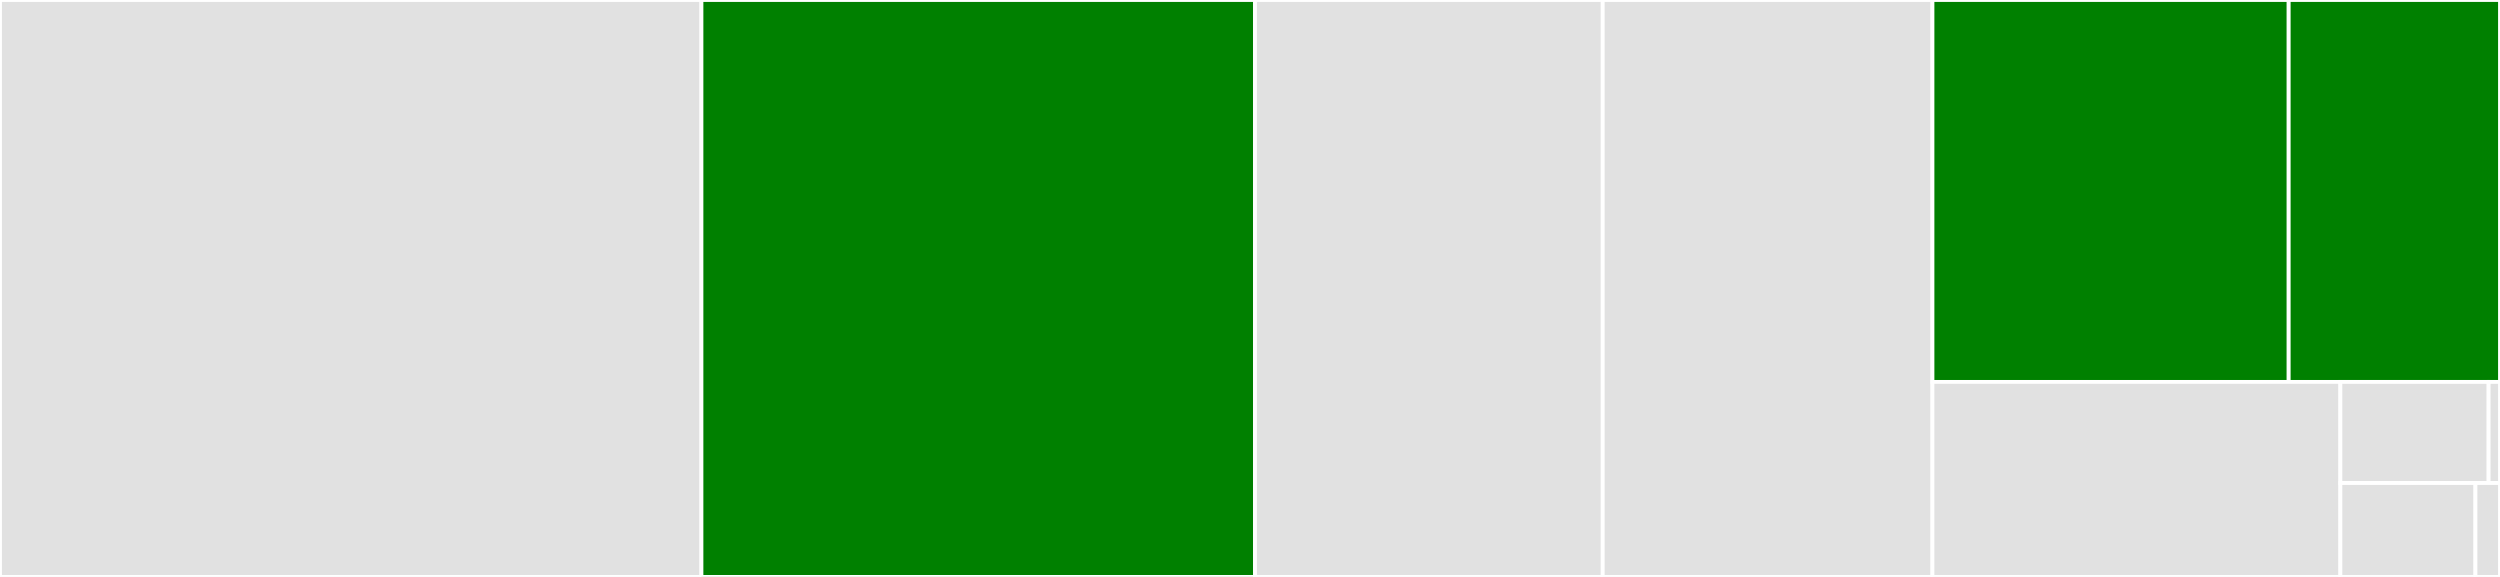 <svg baseProfile="full" width="650" height="150" viewBox="0 0 650 150" version="1.1"
xmlns="http://www.w3.org/2000/svg" xmlns:ev="http://www.w3.org/2001/xml-events"
xmlns:xlink="http://www.w3.org/1999/xlink">

<rect x="0" y="0" width="650" height="150" fill="#333333" stroke="none"/>

<style>rect.s{mask:url(#mask);}</style>
<defs>
  <pattern id="white" width="4" height="4" patternUnits="userSpaceOnUse" patternTransform="rotate(45)">
    <rect width="2" height="2" transform="translate(0,0)" fill="white"></rect>
  </pattern>
  <mask id="mask">
    <rect x="0" y="0" width="100%" height="100%" fill="url(#white)"></rect>
  </mask>
</defs>

<rect x="0" y="0" width="182.374" height="150.0" fill="#e1e1e1" stroke="white" stroke-width="1" class=" tooltipped" data-content="plot.py"><title>plot.py</title></rect>
<rect x="182.374" y="0" width="143.925" height="150.0" fill="green" stroke="white" stroke-width="1" class=" tooltipped" data-content="mask.py"><title>mask.py</title></rect>
<rect x="326.299" y="0" width="90.408" height="150.0" fill="#e1e1e1" stroke="white" stroke-width="1" class=" tooltipped" data-content="strat.py"><title>strat.py</title></rect>
<rect x="416.707" y="0" width="85.731" height="150.0" fill="#e1e1e1" stroke="white" stroke-width="1" class=" tooltipped" data-content="section.py"><title>section.py</title></rect>
<rect x="502.438" y="0" width="92.619" height="99.296" fill="green" stroke="white" stroke-width="1" class=" tooltipped" data-content="mobility.py"><title>mobility.py</title></rect>
<rect x="595.057" y="0" width="54.943" height="99.296" fill="green" stroke="white" stroke-width="1" class=" tooltipped" data-content="utils.py"><title>utils.py</title></rect>
<rect x="502.438" y="99.296" width="106.06" height="50.704" fill="#e1e1e1" stroke="white" stroke-width="1" class=" tooltipped" data-content="io.py"><title>io.py</title></rect>
<rect x="608.498" y="99.296" width="38.537" height="26.291" fill="#e1e1e1" stroke="white" stroke-width="1" class=" tooltipped" data-content="sample_data/cube.py"><title>sample_data/cube.py</title></rect>
<rect x="647.036" y="99.296" width="2.964" height="26.291" fill="#e1e1e1" stroke="white" stroke-width="1" class=" tooltipped" data-content="sample_data/__init__.py"><title>sample_data/__init__.py</title></rect>
<rect x="608.498" y="125.587" width="35.117" height="24.413" fill="#e1e1e1" stroke="white" stroke-width="1" class=" tooltipped" data-content="plan.py"><title>plan.py</title></rect>
<rect x="643.615" y="125.587" width="6.385" height="24.413" fill="#e1e1e1" stroke="white" stroke-width="1" class=" tooltipped" data-content="_version.py"><title>_version.py</title></rect>
</svg>